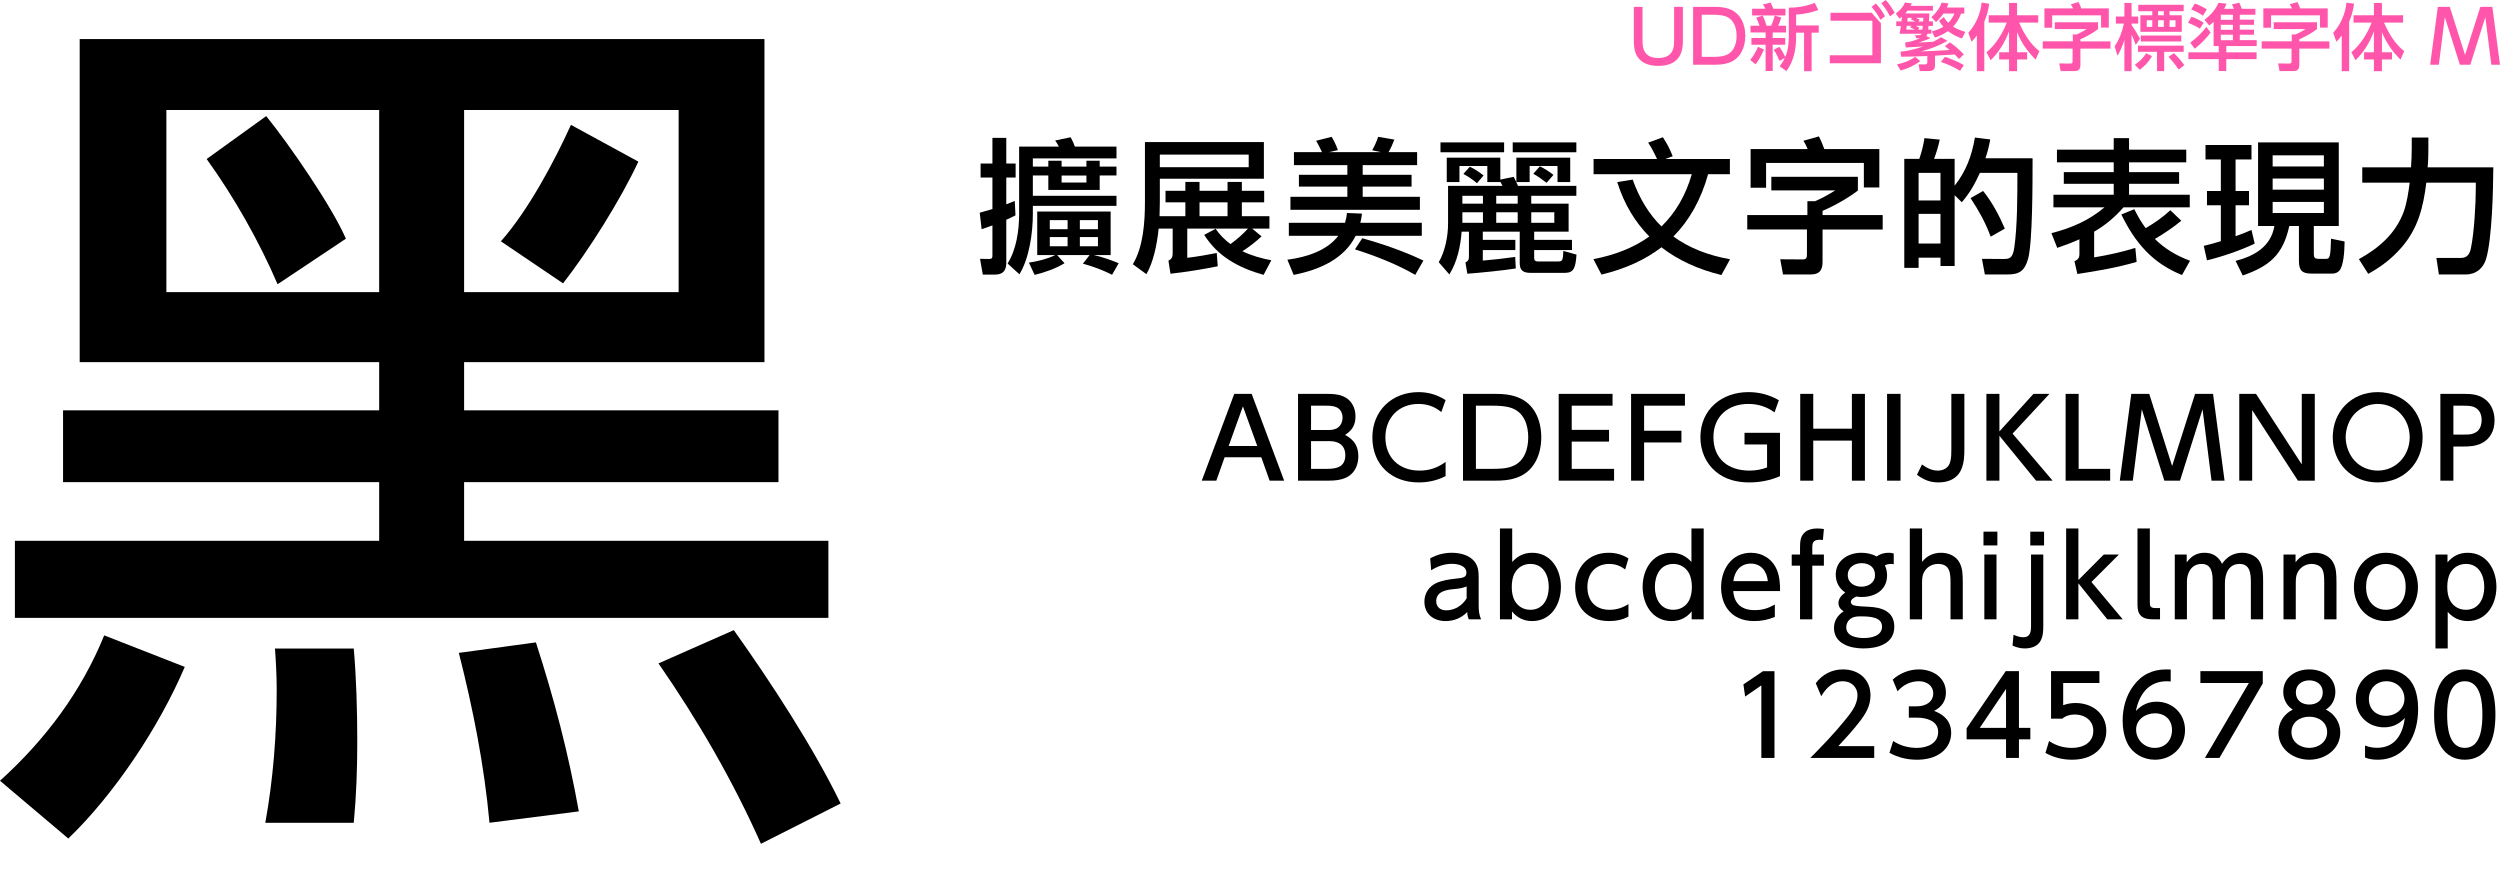 <svg fill="none" height="165" viewBox="0 0 470 165" width="470" xmlns="http://www.w3.org/2000/svg"><path d="m0 0h470v165h-470z" fill="#fff"/><g fill="#000"><path d="m194.176 40.21v-1.509h15.722v-1.893h-15.722v-3.814h2.908v2.716h9.658v-2.716h3.156v-1.674h-3.156v-1.098h-2.496v1.098h-4.665v-1.098h-2.497v1.098h-2.908v-1.537h15.722v-2.222h-7.82c-.219-.604-.466-1.152-.796-1.756l-2.908.604c.274.384.494.768.686 1.152h-7.463v12.676c0 3.073-.521 6.695-2.168 9.301l2.223 2.03c1.866-3.046 2.524-7.82 2.524-11.359zm-4.994 9.192v-8.094c.631-.274 1.235-.549 1.729-.823l-.137-2.716c-.522.22-1.043.439-1.592.631v-5.021h1.756v-2.634h-1.756v-4.829h-2.606v4.829h-2.223v2.634h2.223v5.926c-.796.247-1.564.466-2.387.686l.356 3.1c.604-.192 1.29-.439 2.031-.713v5.515c0 .604-.028.796-.686.796l-1.646-.028.521 2.963h2.277c1.509 0 2.14-.741 2.14-2.223zm10.399-15.091v-1.317h4.665v1.317zm-4.582 5.46v8.176h3.402c-1.509.741-3.32 1.18-4.966 1.427l1.07 2.305c1.839-.439 4.034-1.207 5.625-2.195l-1.399-1.537h6.118l-1.262 1.619c1.976.549 3.649 1.18 5.488 2.085l1.234-2.167c-1.536-.631-3.1-1.18-4.692-1.537h3.183v-8.176zm2.36 1.619h3.347v1.701h-3.347zm9.054 0v1.701h-3.402v-1.701zm-9.054 4.911v-1.729h3.347v1.729zm9.054 0h-3.402v-1.729h3.402z"/><path d="m239.009 48.935c-1.866-.357-3.731-.878-5.433-1.701 1.263-.823 2.525-1.784 3.595-2.799l-1.756-1.454h3.237v-2.332h-5.185v-2.607h4.198v-2.168h-4.198v-1.674h-2.689v1.674h-5.268v-1.674h-2.662v1.674h-3.731v2.168h3.731v2.607h-4.856c.027-.905.055-1.783.055-2.607v-4.445h19.563v-6.887h-22.362v11.304c0 3.677-.302 8.396-2.277 11.661l2.551 1.866c1.317-2.277 1.976-5.46 2.305-8.561h2.634v4.637c0 .713-.164 1.043-.795 1.399l.384 2.442c2.634-.274 6.365-.878 8.889-1.399l-.192-2.497c-1.783.357-3.704.686-5.542.905v-5.488h11.414c-.988 1.07-2.113 2.058-3.292 2.908-1.071-.796-2.031-1.756-2.799-2.881l-2.14 1.152c2.634 4.143 6.53 6.201 11.167 7.518zm-4.253-19.865v2.36h-16.709v-2.36zm-3.978 8.972v2.607h-5.268v-2.607z"/><path d="m266.941 37h-10.756v-1.921h9.192v-2.222h-9.192v-1.811h10.234v-2.442h-5.378c.439-.741.796-1.564 1.098-2.36l-3.046-.521c-.301.905-.631 1.646-1.125 2.524l1.647.357h-9.768l1.674-.384c-.33-.933-.686-1.701-1.18-2.497l-2.909.741c.357.604.796 1.454 1.098 2.14h-5.268v2.442h10.042v1.811h-9.109v2.222h9.109v1.921h-10.701v2.442h24.338zm.356 7.326v-2.442h-11.551c.137-.549.247-1.125.302-1.728l-2.826-.11c-.055.658-.192 1.262-.357 1.838h-10.563v2.442h9.301c-2.085 2.744-5.817 4.006-9.576 4.5l1.18 2.854c5.049-.988 9.548-3.1 11.661-7.353zm-11.194.466-1.372 2.085c3.704 1.18 7.929 2.799 11.332 4.802l1.536-2.689c-3.512-1.701-7.792-3.183-11.496-4.198z"/><path d="m270.809 26.766v1.866h11.963v-1.866zm13.582 0v1.866h11.963v-1.866zm-9.603 16.792h1.372v4.609c0 .604-.083.878-.659 1.18l.357 2.113c2.277-.165 6.695-.604 9.109-.988l-.11-2.168c-1.92.274-4.115.521-6.091.686v-1.976h6.119v-1.921h-6.119v-1.536h6.942v5.927c0 1.427.741 1.811 2.03 1.811h6.503c1.646 0 1.975-.988 2.14-3.43l-2.469-.686c-.083 1.729-.137 1.976-.988 1.976h-3.649c-.494 0-.851-.055-.851-.658v-1.482h7.107v-1.921h-7.107v-1.536h6.475v-5.268h-7.024v-1.482h8.479v-1.866h-10.975c-.247-.604-.631-1.372-.796-1.701l-2.524.521v-4.116h-10.07v4.582h2.387v-3.018h5.241v3.018h2.442v-.082c.109.192.301.549.411.796h-10.234v7.079c0 2.332-.549 5.241-1.756 7.271l2.003 2.305c1.482-2.414 2.085-5.24 2.305-8.039zm10.289-13.911v4.582h2.497v-3.018h5.24v3.018h2.387v-4.582zm6.969 3.238c-.741-.604-1.674-1.18-2.552-1.619l-1.234 1.399c.74.412 1.81 1.152 2.496 1.701zm-13.143.11c-.85-.686-1.618-1.207-2.579-1.646l-1.207 1.344c.796.439 1.866 1.125 2.552 1.756zm6.421 3.814v1.482h-4.034v-1.482zm-6.53 0v1.482h-3.869v-1.482zm13.417 3.1v1.976h-4.336v-1.976zm-6.887 0v1.976h-4.034v-1.976zm-6.53 0v1.976h-3.869v-1.976z"/><path d="m325.245 48.743c-4.115-.741-7.682-2.113-10.645-4.28 3.018-3.046 5.185-6.942 6.53-11.716h4.088v-2.853h-12.155l1.399-.521c-.576-1.482-1.042-2.332-1.838-3.567l-2.771 1.015c.658.988 1.18 2.003 1.674 3.073h-11.936v2.853h18.466c-1.153 4.006-3.073 7.271-5.707 9.823-2.305-2.277-4.116-5.186-5.405-8.807l-2.909.466c1.317 4.198 3.402 7.573 6.036 10.234-2.908 2.085-6.447 3.485-10.508 4.253l1.509 2.908c4.445-1.07 8.204-2.771 11.277-5.131 3.183 2.469 6.996 4.17 11.277 5.213z"/><path d="m332.023 30.634h18.383v4.609h2.908v-7.216h-10.344c-.302-.796-.603-1.591-1.015-2.387l-2.908.823c.301.494.576 1.015.795 1.564h-10.728v7.271h2.909zm10.618 18.603v-6.091h11.304v-2.716h-11.304v-.796c2.195-.905 5.076-2.579 6.64-3.814v-2.579h-16.271v2.552h12.018c-1.235.768-2.387 1.427-3.786 2.03h-1.455v2.607h-11.304v2.716h11.222v4.747c0 .631-.165.878-.796.878l-4.225-.028.521 2.853h5.213c1.619 0 2.223-.768 2.223-2.36z"/><path d="m367.472 34.915v-5.048h-3.869c.522-1.427.741-2.14 1.07-3.622l-2.881-.274c-.219 1.454-.494 2.497-.96 3.896h-2.826v20.496h2.689v-1.921h4.115v1.564h2.662v-13.307l1.344 1.317c1.564-1.811 2.415-3.375 3.403-5.515h7.051c0 4.198 0 9.932-.576 13.993-.274 2.14-1.015 2.195-2.03 2.195l-4.061-.028.549 2.936h4.335c2.222 0 3.155-.741 3.786-2.908.851-2.991.851-14.24.851-18.932h-8.863c.439-1.29.659-2.222.906-3.539l-2.881-.357c-.604 3.457-1.646 6.283-3.814 9.054zm-2.662 2.771h-4.115v-5.186h4.115zm5.653-.439c1.591 2.414 2.771 4.527 3.786 7.244l2.661-1.509c-1.042-2.442-2.414-5.021-4.088-7.079zm-5.653 8.533h-4.115v-5.57h4.115z"/><path d="m401.687 49.237-.247-2.634c-2.333.741-5.323 1.399-7.738 1.783v-4.829c2.031-1.18 3.842-2.661 5.515-4.582h12.457v-2.36h-11.414v-2.058h9.411v-2.195h-9.411v-1.838h10.755v-2.387h-10.755v-2.168h-2.881v2.168h-10.673v2.387h10.673v1.838h-9.384v2.195h9.384v2.058h-11.332v2.36h9.603c-2.881 2.442-6.255 3.924-9.987 4.856l1.098 2.771c1.454-.494 2.853-1.015 4.17-1.619v2.771c0 .768-.274 1.043-.933 1.372l.549 2.387c3.759-.576 7.518-1.207 11.14-2.277zm10.042-.22c-2.689-.988-4.829-2.332-6.613-4.088 1.701-.988 3.622-2.305 4.967-3.43l-2.058-1.976c-1.454 1.344-2.964 2.387-4.637 3.375-.796-1.07-1.482-2.25-2.14-3.567l-2.442.988c2.579 5.295 5.844 9.164 11.414 11.387z"/><path d="m417.518 45.341c-1.043.329-2.113.631-3.21.878l.604 2.716c2.826-.658 6.365-1.893 8.972-3.128l-.604-2.579c-.988.439-1.975.823-2.991 1.18v-5.817h2.525v-2.689h-2.525v-5.926h2.991v-2.716h-8.643v2.716h2.881v5.926h-2.606v2.689h2.606zm6.997-18.575v15.722h3.073c-.659 3.869-3.759 5.652-7.299 6.558l1.345 2.744c5.076-1.756 7.573-3.924 8.752-9.301h1.811v6.558c0 1.756.576 2.387 2.305 2.387h4.033c.522 0 .961-.22 1.262-.549.769-.878.961-3.402.988-5.488l-2.551-.521c-.083 3.402-.247 3.786-.906 3.786h-1.427c-.795 0-.905-.302-.905-1.015v-5.158h4.692v-15.722zm12.374 2.442v2.085h-9.631v-2.085zm0 4.362v2.085h-9.631v-2.085zm0 4.39v2.085h-9.631v-2.085z"/><path d="m453.022 34.339c-.219 1.729-.548 3.951-1.152 5.542-1.509 4.061-4.692 6.804-8.396 8.835l1.756 2.771c2.47-1.372 4.418-2.853 6.283-4.994 3.101-3.594 4.061-7.545 4.637-12.155h9.302v.905c0 3.073-.302 8.396-.906 11.359-.219 1.097-.658 1.893-1.92 1.893h-4.583l.467 3.1h5.076c1.92 0 3.292-1.18 3.814-2.963 1.097-3.786 1.317-12.786 1.344-17.176h-12.347c.11-1.152.137-2.332.137-3.485v-2.113h-3.127v1.976c0 .933-.055 2.716-.138 3.622h-9.164v2.881z"/><path d="m237.123 85.962 1.564 4.404h2.737l-6.111-16.319h-3.272l-6.112 16.319h2.737l1.564-4.404zm-.761-2.12h-5.371l2.675-7.449z"/><path d="m244.029 74.047v16.319h5.556c1.317 0 2.798-.103 3.93-.823 1.317-.844 1.852-2.284 1.852-3.786 0-1.893-.823-3.107-2.49-3.992 1.358-.885 1.955-1.873 1.955-3.519 0-1.605-.782-3.107-2.325-3.745-1.05-.432-2.058-.453-3.169-.453zm2.448 2.223h2.902c.617 0 1.338.041 1.914.309.761.35 1.111 1.152 1.111 1.955 0 .7-.268 1.358-.823 1.811-.494.412-1.194.494-1.811.494h-3.293zm0 6.667h3.519c1.708 0 2.922.823 2.922 2.634 0 2.161-1.543 2.572-3.374 2.572h-3.067z"/><path d="m271.773 86.847c-1.523 1.091-3.025 1.626-4.898 1.626-3.807 0-6.42-2.408-6.42-6.276 0-3.663 2.531-6.256 6.214-6.256 1.647 0 3.005.473 4.301 1.523l.803-2.243c-1.564-1.008-3.231-1.502-5.083-1.502-5.001 0-8.684 3.478-8.684 8.519 0 5.165 3.622 8.458 8.704 8.458 1.77 0 3.499-.37 5.063-1.194z"/><path d="m275.045 90.366h5.906c1.543 0 2.881-.082 4.342-.617 3.169-1.173 4.465-4.363 4.465-7.532 0-3.231-1.296-6.359-4.486-7.552-1.399-.514-2.675-.617-4.157-.617h-6.07zm2.428-2.222v-11.874h3.107c1.173 0 2.387.041 3.519.411 2.408.803 3.21 3.21 3.21 5.536 0 2.202-.741 4.568-2.963 5.433-1.214.473-2.572.494-3.869.494z"/><path d="m295.483 80.818v-4.548h7.676v-2.223h-10.125v16.319h10.413v-2.222h-7.964v-5.124h7.017v-2.202z"/><path d="m309.092 80.982v-4.712h7.676v-2.223h-10.125v16.319h2.449v-7.182h7.017v-2.202z"/><path d="m334.637 89.522v-8.149h-6.668v2.181h4.239v4.322c-1.09.411-2.14.597-3.313.597-3.951 0-6.77-2.161-6.77-6.297 0-3.91 2.778-6.235 6.564-6.235 1.832 0 3.437.514 4.919 1.585l.823-2.284c-1.811-1.029-3.663-1.523-5.742-1.523-5 0-9.013 3.272-9.013 8.478 0 2.49.947 4.836 2.881 6.462 1.79 1.502 3.992 2.037 6.297 2.037 2.017 0 3.93-.37 5.783-1.173z"/><path d="m340.892 80.591v-6.544h-2.448v16.319h2.448v-7.532h7.265v7.532h2.448v-16.319h-2.448v6.544z"/><path d="m354.771 74.047v16.319h2.531v-16.319z"/><path d="m366.853 74.047v10.351c0 .803 0 1.626-.206 2.408-.288 1.152-1.255 1.667-2.366 1.667-1.091 0-2.079-.514-2.943-1.152l-.947 1.934c1.297.967 2.449 1.44 4.075 1.44 1.77 0 3.457-.658 4.218-2.366.597-1.338.618-2.675.618-4.095v-10.186z"/><path d="m375.891 81.106v-7.058h-2.449v16.319h2.449v-8.437l6.894 8.437h3.107l-7.532-8.849 6.935-7.47h-3.004z"/><path d="m388.336 74.047v16.319h8.376v-2.222h-5.927v-14.096z"/><path d="m409.841 90.366 4.239-13.417 1.687 13.417h2.449l-2.161-16.319h-3.375l-4.321 13.561-4.301-13.561h-3.375l-2.16 16.319h2.448l1.688-13.417 4.239 13.417z"/><path d="m420.983 74.047v16.319h2.428v-13.252l8.601 13.252h3.169v-16.319h-2.448v13.252l-8.602-13.252z"/><path d="m438.556 82.197c0 4.877 3.561 8.499 8.438 8.499 4.897 0 8.457-3.622 8.457-8.499 0-4.856-3.56-8.478-8.457-8.478-4.877 0-8.438 3.622-8.438 8.478zm2.429 0c0-1.564.617-3.313 1.728-4.445 1.132-1.152 2.675-1.811 4.301-1.811 3.478 0 6.009 2.84 6.009 6.256s-2.531 6.276-6.009 6.276c-1.626 0-3.19-.638-4.301-1.811-1.09-1.152-1.728-2.881-1.728-4.465z"/><path d="m458.79 74.047v16.319h2.448v-6.42h1.708c1.214 0 2.346-.041 3.478-.556 1.77-.823 2.552-2.469 2.552-4.363 0-1.482-.515-2.963-1.708-3.91-1.235-.967-2.573-1.07-4.075-1.07zm2.448 7.655v-5.433h1.832c.617 0 1.276 0 1.872.185 1.132.37 1.605 1.358 1.605 2.49 0 .885-.267 1.852-1.07 2.325-.699.411-1.193.432-2.407.432z"/><path d="m275.852 115.053c0 .514.062.905.288 1.379h2.305c-.37-.823-.453-1.667-.453-2.552v-5.206c0-1.153-.061-2.243-.843-3.169-.988-1.194-2.737-1.585-4.198-1.585s-2.799.35-4.075 1.05l.185 2.243c1.214-.762 2.47-1.214 3.91-1.214 1.07 0 2.717.329 2.717 1.687 0 .844-.618.967-2.099 1.111-1.091.103-2.573.35-3.581.823-1.358.638-2.222 1.935-2.222 3.478 0 2.367 1.749 3.663 3.992 3.663 1.543 0 2.984-.576 4.074-1.708zm-.123-2.572c-.782 1.337-2.243 2.263-3.828 2.263-1.07 0-1.893-.576-1.893-1.728 0-1.852 1.975-2.14 3.313-2.264.905-.082 1.461-.144 2.408-.494z"/><path d="m284.253 114.95c.968 1.194 2.243 1.811 3.787 1.811 3.58 0 5.412-3.148 5.412-6.42s-1.832-6.421-5.412-6.421c-1.523 0-2.758.618-3.745 1.729v-6.297h-2.305v17.08h2.263zm-.041-4.609c0-.885.124-1.852.576-2.634.618-1.091 1.667-1.688 2.923-1.688 2.448 0 3.457 2.161 3.457 4.322 0 2.16-1.009 4.3-3.457 4.3-1.256 0-2.305-.596-2.923-1.666-.452-.782-.576-1.75-.576-2.634z"/><path d="m306.148 113.571c-1.111.7-2.222 1.07-3.56 1.07-2.654 0-4.156-1.687-4.156-4.3 0-2.511 1.522-4.322 4.115-4.322 1.132 0 2.099.35 2.984 1.05l.617-2.079c-1.152-.741-2.366-1.07-3.745-1.07-3.807 0-6.276 2.778-6.276 6.503 0 3.91 2.49 6.338 6.379 6.338 1.297 0 2.469-.226 3.642-.844z"/><path d="m318.031 114.95v1.482h2.263v-17.08h-2.304v6.297c-1.009-1.111-2.243-1.729-3.745-1.729-3.602 0-5.433 3.149-5.433 6.421s1.831 6.42 5.433 6.42c1.543 0 2.819-.617 3.786-1.811zm.041-4.609c0 .884-.144 1.852-.576 2.634-.597 1.07-1.688 1.666-2.922 1.666-2.449 0-3.457-2.14-3.457-4.3 0-2.161 1.008-4.322 3.457-4.322 1.234 0 2.305.597 2.922 1.688.432.782.576 1.749.576 2.634z"/><path d="m333.67 115.979v-2.325c-1.296.72-2.305 1.049-3.807 1.049-2.387 0-3.827-1.152-4.013-3.58h8.808c0-1.338-.082-2.717-.597-3.972-.823-2.017-2.696-3.231-4.877-3.231-3.663 0-5.618 3.128-5.618 6.503 0 1.338.33 2.799 1.091 3.91 1.214 1.77 3.066 2.428 5.144 2.428 1.4 0 2.593-.247 3.869-.782zm-7.799-6.729c.206-1.831 1.317-3.293 3.272-3.293 1.975 0 3.025 1.462 3.21 3.293z"/><path d="m340.71 104.249v-1.214c0-.802.021-1.564 1.4-1.564.205 0 .432.021.596.042l.186-2.058c-.412-.062-.824-.103-1.235-.103-.761 0-1.605.144-2.223.617-.967.741-1.028 1.852-1.028 2.963v1.317h-1.564v2.099h1.564v10.084h2.304v-10.084h2.182v-2.099z"/><path d="m352.794 104.62c-.843-.494-1.893-.7-2.86-.7-2.449 0-4.815 1.42-4.815 4.116 0 1.379.617 2.593 1.79 3.354-.659.473-1.276 1.111-1.276 1.976 0 .761.391 1.173.967 1.564-1.111.72-1.811 1.769-1.811 3.107 0 3.004 3.066 3.869 5.536 3.869 2.654 0 5.803-.844 5.803-4.075 0-3.025-2.531-3.663-4.918-3.766-.967-.041-2.079-.082-2.717-.267-.288-.083-.535-.309-.535-.638 0-.473.638-.844 1.029-1.009.432.062.7.083 1.05.083 2.469 0 4.733-1.317 4.733-4.034 0-.658-.124-1.317-.412-1.913.371-.186.741-.268 1.173-.268.185 0 .309.021.494.062v-2.017c-.35-.123-.597-.144-.988-.144-.802 0-1.584.227-2.243.7zm-2.387 15.331c-1.317 0-3.313-.309-3.313-2.038 0-.576.268-1.152.72-1.522.474-.391 1.05-.515 1.914-.515 1.79 0 4.095.103 4.095 1.934 0 1.75-2.037 2.141-3.416 2.141zm-.411-14.076c1.358 0 2.51.741 2.51 2.223 0 1.44-1.235 2.201-2.572 2.201-1.297 0-2.552-.74-2.552-2.181 0-1.461 1.255-2.243 2.614-2.243z"/><path d="m361.346 116.432v-6.894c0-.844.061-1.543.555-2.264.556-.802 1.461-1.255 2.429-1.255 2.284 0 2.366 1.749 2.366 3.519v6.894h2.305v-6.853c0-1.708-.062-2.675-.556-3.704-.638-1.317-2.078-1.955-3.498-1.955-1.482 0-2.675.556-3.601 1.708v-6.276h-2.305v17.08z"/><path d="m375.506 99.949h-2.613v2.592h2.613zm-.165 4.3h-2.284v12.183h2.284z"/><path d="m384.14 104.249h-2.305v13.52c0 1.029-.165 2.038-1.441 2.038-.679 0-1.234-.206-1.852-.474l-.185 2.038c.782.349 1.461.535 2.326.535 1.172 0 2.428-.391 2.983-1.503.474-.926.474-1.955.474-2.963zm.144-4.3h-2.593v2.592h2.593z"/><path d="m390.739 109.044v-9.692h-2.305v17.08h2.305v-6.77l5.432 6.77h2.902l-5.886-7.017 5.165-5.166h-2.839z"/><path d="m406.085 114.312h-.905c-.906 0-1.009-.391-1.009-1.049v-13.911h-2.325v14.034c0 .844 0 1.749.659 2.387.617.597 1.522.659 2.346.659h1.234z"/><path d="m418.284 116.432v-6.812c0-1.749.7-3.601 2.758-3.601 1.996 0 2.119 1.873 2.119 3.396v7.017h2.305v-7.203c0-1.173-.041-2.346-.535-3.416-.597-1.275-2.037-1.893-3.375-1.893-1.626 0-2.922.741-3.807 2.079-.658-1.359-1.749-2.079-3.292-2.079-1.462 0-2.511.638-3.355 1.811v-1.482h-2.243v12.183h2.284v-7.12c0-1.667.885-3.293 2.758-3.293 1.975 0 2.078 1.873 2.078 3.375v7.038z"/><path d="m431.605 116.432v-6.894c0-.844.062-1.543.556-2.264.555-.802 1.461-1.255 2.428-1.255.7 0 1.42.227 1.873.803.493.638.493 1.934.493 2.716v6.894h2.305v-6.853c0-1.914-.103-2.778-.555-3.704-.638-1.317-2.079-1.955-3.499-1.955-1.502 0-2.757.576-3.642 1.791v-1.462h-2.264v12.183z"/><path d="m442.535 110.341c0 3.518 2.345 6.42 6.008 6.42s6.03-2.902 6.03-6.42c0-3.519-2.387-6.421-6.03-6.421-3.642 0-6.008 2.902-6.008 6.421zm2.284 0c0-1.07.247-2.182.946-3.025.679-.824 1.708-1.297 2.778-1.297s2.099.473 2.799 1.297c.7.843.926 1.955.926 3.025s-.247 2.181-.926 3.025c-.679.843-1.729 1.275-2.799 1.275s-2.099-.452-2.778-1.275c-.699-.844-.946-1.955-.946-3.025z"/><path d="m460.129 105.731v-1.482h-2.264v17.657h2.305v-6.874c.988 1.112 2.222 1.729 3.745 1.729 3.581 0 5.412-3.148 5.412-6.42s-1.831-6.421-5.412-6.421c-1.543 0-2.819.618-3.786 1.811zm-.041 4.61c0-.885.123-1.852.576-2.634.617-1.07 1.687-1.688 2.922-1.688 2.449 0 3.457 2.161 3.457 4.322 0 2.16-1.008 4.3-3.457 4.3-1.255 0-2.305-.596-2.922-1.666-.453-.782-.576-1.75-.576-2.634z"/><path d="m327.758 128.669.329 2.284 3.046-2.099v13.643h2.469v-16.318h-2.161z"/><path d="m341.363 128.443 1.029 2.448c.885-1.522 2.161-2.819 4.054-2.819 1.564 0 2.758 1.05 2.758 2.655 0 1.811-1.276 3.354-2.367 4.692-2.016 2.49-4.239 4.794-6.503 7.078h12.018v-2.222h-6.75c1.379-1.482 2.758-2.984 3.993-4.589 1.173-1.523 2.057-2.984 2.057-4.959 0-3.025-2.222-4.877-5.165-4.877-2.099 0-3.868.926-5.124 2.593z"/><path d="m363.612 133.649c1.42-.741 2.222-1.832 2.222-3.457 0-2.84-2.49-4.342-5.083-4.342-1.811 0-3.56.699-4.918 1.913l.906 2.202c1.049-1.193 2.407-1.893 4.033-1.893 1.379 0 2.675.782 2.675 2.284 0 1.688-1.543 2.429-3.025 2.429h-1.564v2.14h1.626c1.687 0 3.889.596 3.889 2.675 0 2.202-2.12 3.004-3.972 3.004-1.625 0-3.148-.411-4.486-1.296l-.699 2.222c1.646.885 3.313 1.297 5.185 1.297 1.647 0 3.355-.35 4.672-1.4 1.111-.884 1.749-2.181 1.749-3.601 0-2.202-1.276-3.436-3.21-4.177z"/><path d="m379.563 142.497v-3.498h2.14v-2.161h-2.14v-10.659h-2.49l-7.346 10.742v2.078h7.408v3.498zm-7.367-5.659 4.939-7.325v7.325z"/><path d="m394.691 126.179h-9.095v8.931h2.119c.638-.556 1.502-.782 2.346-.782 1.852 0 3.478 1.091 3.478 3.066 0 2.305-1.996 3.21-4.013 3.21-1.564 0-3.004-.411-4.301-1.296l-.679 2.243c1.564.864 3.21 1.276 4.98 1.276 1.708 0 3.437-.391 4.733-1.544 1.132-.987 1.729-2.366 1.729-3.868 0-3.272-2.655-5.248-5.762-5.248-.865 0-1.544.124-2.346.412v-4.178h6.811z"/><path d="m408.091 128.113v-2.243c-.268 0-.535-.02-.823-.02-2.655 0-4.692 1.008-6.256 3.169-1.358 1.872-1.955 4.177-1.955 6.441 0 1.481.267 3.107.967 4.424 1.008 1.873 3.005 2.943 5.104 2.943 3.169 0 5.659-2.367 5.659-5.577 0-3.046-2.305-5.33-5.33-5.33-1.585 0-2.84.597-3.91 1.749.617-3.127 2.387-5.597 5.824-5.597.246 0 .493.021.72.041zm-3.025 12.491c-1.914 0-3.478-1.502-3.478-3.436 0-1.914 1.77-3.066 3.54-3.066 1.893 0 3.21 1.214 3.21 3.127 0 1.976-1.276 3.375-3.272 3.375z"/><path d="m413.671 126.179v2.222h9.116l-8.273 14.096h2.737l8.149-14.013v-2.305z"/><path d="m437.257 133.402c1.152-.7 1.79-1.976 1.79-3.313 0-2.778-2.346-4.239-4.898-4.239s-4.897 1.461-4.897 4.239c0 1.337.638 2.613 1.79 3.313-1.667.823-2.696 2.428-2.696 4.301 0 3.169 2.84 5.124 5.803 5.124s5.824-1.955 5.824-5.124c0-1.873-1.05-3.478-2.716-4.301zm-3.108 7.202c-1.708 0-3.354-1.111-3.354-2.942 0-1.914 1.605-2.922 3.354-2.922s3.354 1.008 3.354 2.922c0 1.831-1.646 2.942-3.354 2.942zm0-8.149c-1.399 0-2.531-.782-2.531-2.284 0-1.461 1.152-2.263 2.531-2.263s2.531.802 2.531 2.263c0 1.502-1.131 2.284-2.531 2.284z"/><path d="m444.627 140.152v2.263c.761.309 1.523.412 2.346.412 5.412 0 7.634-4.774 7.634-9.528 0-1.482-.226-3.19-.926-4.507-1.008-1.913-2.943-2.942-5.083-2.942-3.21 0-5.7 2.346-5.7 5.597 0 3.046 2.264 5.289 5.309 5.289 1.626 0 2.799-.597 3.91-1.75-.411 3.025-1.811 5.598-5.227 5.598-.782 0-1.543-.124-2.263-.432zm4.012-12.08c1.914 0 3.396 1.379 3.396 3.293 0 1.913-1.626 3.21-3.478 3.21s-3.21-1.255-3.21-3.149c0-1.913 1.379-3.354 3.292-3.354z"/><path d="m463.377 142.827c1.893 0 3.416-.823 4.445-2.408 1.09-1.687 1.317-4.116 1.317-6.091 0-2.037-.227-4.424-1.359-6.153-.987-1.523-2.613-2.325-4.403-2.325-1.832 0-3.437.802-4.425 2.366-1.09 1.708-1.337 4.136-1.337 6.112 0 2.017.226 4.404 1.337 6.112 1.029 1.584 2.573 2.387 4.425 2.387zm0-2.223c-3.046 0-3.313-4.012-3.313-6.276 0-2.243.267-6.256 3.313-6.256 3.045 0 3.313 4.013 3.313 6.256 0 2.264-.247 6.276-3.313 6.276z"/></g><path d="m314.735 1.29v6.269c0 .631-.027 1.344-.288 1.921-.507 1.111-1.564 1.427-2.689 1.427-1.111 0-2.181-.316-2.675-1.427-.26-.576-.288-1.29-.288-1.921v-6.269h-1.632v6.366c0 .878.068 1.783.452 2.593.782 1.646 2.456 2.14 4.157 2.14 1.688 0 3.361-.494 4.143-2.14.384-.809.467-1.715.467-2.593v-6.366z" fill="#f5a"/><path d="m318.308 12.169h3.937c1.029 0 1.921-.055 2.895-.412 2.113-.782 2.977-2.908 2.977-5.021 0-2.154-.864-4.239-2.991-5.035-.932-.343-1.783-.412-2.771-.412h-4.047zm1.619-1.482v-7.916h2.072c.781 0 1.591.027 2.345.274 1.606.535 2.141 2.14 2.141 3.69 0 1.468-.494 3.046-1.976 3.622-.809.316-1.715.329-2.579.329z" fill="#f5a"/><path d="m335.665 1.646h-2.277c-.164-.425-.274-.686-.535-1.166l-1.427.37c.22.316.343.508.48.796h-2.51v1.262h6.269zm-1.152 7.161-1.07.549c.521.727.768 1.276 1.111 2.085l1.002-.562c-.247.535-.576 1.07-.988 1.591l1.276.892c1.454-1.948 1.824-4.225 1.824-6.599v-.617h1.496v7.244h1.413v-7.244h1.344v-1.358h-4.253v-2.044c1.427-.096 2.826-.37 4.171-.864l-.672-1.344c-1.441.604-3.169.905-4.87.905v5.323c0 1.399-.138 2.689-.673 3.937-.288-.631-.686-1.344-1.111-1.893zm1.111-.398v-1.262h-2.359v-1.043h2.51v-1.262h-1.481c.247-.494.425-1.015.589-1.55l-1.248-.357c-.165.659-.357 1.303-.672 1.907h-.851c-.192-.645-.425-1.303-.727-1.907l-1.221.384c.261.48.453 1.001.631 1.523h-1.701v1.262h2.84v1.043h-2.662v1.262h2.662v4.939h1.331v-4.939zm-3.992.905-1.125-.508c-.398.892-.837 1.715-1.468 2.469l1.015.823c.714-.947 1.098-1.729 1.578-2.785z" fill="#f5a"/><path d="m344.13 2.401v1.495h7.875v6.489h-7.999v1.509h9.604v-7.518l-1.756-1.976zm9.548-1.783c.741.864 1.111 1.454 1.646 2.456l.878-.672c-.507-.878-1.001-1.66-1.687-2.401zm-1.838.672c.768.878 1.125 1.399 1.674 2.428l.878-.672c-.549-.919-.988-1.605-1.729-2.387z" fill="#f5a"/><path d="m363.391 2.003v-.905h-4.198c.083-.151.179-.329.247-.466l-1.331-.151c-.26.768-.919 1.495-1.701 2.058l.7.96c.165-.11.315-.233.453-.357-.028.329-.055.604-.083.878h-.987v.864h.878c-.083.508-.165 1.001-.247 1.454h4.143c-.137.274-.302.274-.618.274h-.617l.233.576h.659c-.878.425-1.907.727-2.771.809l.137.933c1.097-.055 2.195-.123 3.292-.206-1.523.549-3.141.919-4.294.988l.137.96c1.647-.027 3.279-.069 4.912-.137v1.152c0 .329-.165.425-.467.425l-1.166-.014.22 1.262h1.646c.741 0 1.207-.261 1.207-1.015v-1.879c1.235-.069 2.483-.137 3.718-.22.261.261.508.549.768.851l.933-.851c-.754-.837-1.687-1.66-2.634-2.277l-.933.727c.33.233.631.466.919.7-1.824.123-3.566.22-5.377.274 2.03-.562 3.1-.988 4.966-1.976l-1.207-.7c-.481.316-.947.59-1.482.851-.905.069-1.921.123-2.757.151.644-.178 1.522-.494 2.236-.837l-.782-.37c.082-.11.164-.261.219-.453h.741v-.768h-.604c.014-.11.055-.508.069-.686h.823v-.864h-.754c.041-.604.068-1.18.082-1.482h-4.541c.151-.178.288-.357.425-.535zm6.105 3.992c-.851-.247-1.633-.549-2.318-.988.644-.672 1.152-1.495 1.495-2.456h.617v-1.139h-3.279c.11-.247.22-.508.316-.768l-1.29-.151c-.356 1.001-1.097 2.03-1.948 2.716l.878.947c.535-.48 1.002-1.015 1.4-1.605h2.071c-.302.713-.686 1.276-1.166 1.756-.302-.316-.59-.672-.823-1.084l-.905.7c.246.412.521.768.809 1.097-.617.384-1.345.672-2.168.892l.59 1.139c.906-.288 1.729-.686 2.442-1.207.755.59 1.619 1.029 2.621 1.399zm-10.248-2.36c.302.137.563.261.823.412h-1.495c.027-.233.055-.466.068-.7h.796zm1.66.069c-.261-.137-.48-.247-.727-.357h1.413c-.014.343-.027.562-.041.7h-.892zm-1.783 1.44c.288.123.603.274.891.425h-1.646c.041-.247.069-.425.11-.713h.823zm1.714.069c-.233-.137-.452-.247-.672-.357h1.317c-.013.261-.041.508-.068.713h-.81zm4.816 5.474-.769.96c1.345.453 2.401.919 3.609 1.674l.713-1.097c-1.18-.645-2.264-1.111-3.553-1.537zm-4.651.809-.96-.809c-1.015.755-2.209 1.152-3.416 1.427l.699 1.139c1.276-.343 2.621-.947 3.677-1.756z" fill="#f5a"/><path d="m377.275 4.253c-.769 2.003-2.127 4.212-3.814 5.57l.782 1.495c1.564-1.495 2.689-3.389 3.457-5.405v3.91h-1.852v1.358h1.852v2.209h1.509v-2.209h1.893v-1.358h-1.893v-3.773c.85 2.072 1.921 3.567 3.484 5.158l.714-1.591c-1.674-1.248-3.005-3.457-3.8-5.364h3.58v-1.386h-3.978v-2.318h-1.509v2.318h-3.828v1.386zm-5.625 2.415v6.722h1.399v-9.301c.467-1.139.768-2.168.919-3.389l-1.426-.206c-.179 2.003-1.112 4.198-2.497 5.666l.603 1.687c.412-.398.686-.727 1.002-1.18z" fill="#f5a"/><path d="m385.808 2.881h9.191v2.305h1.454v-3.608h-5.172c-.15-.398-.301-.796-.507-1.194l-1.454.412c.151.247.288.508.398.782h-5.365v3.635h1.455zm5.309 9.301v-3.046h5.652v-1.358h-5.652v-.398c1.097-.453 2.538-1.29 3.32-1.907v-1.29h-8.135v1.276h6.008c-.617.384-1.193.713-1.893 1.015h-.727v1.303h-5.652v1.358h5.611v2.373c0 .316-.082.439-.398.439l-2.113-.014.261 1.427h2.607c.809 0 1.111-.384 1.111-1.18z" fill="#f5a"/><path d="m401.516 8.451.809-1.166c-.494-.905-1.015-1.756-1.591-2.593v-.261h1.248v-1.317h-1.248v-2.565h-1.345v2.565h-1.605v1.317h1.509c-.315 1.523-.864 2.977-1.742 4.267l.535 1.783c.576-.988.988-1.976 1.303-3.004v5.899h1.345v-6.859c.302.631.562 1.29.782 1.934zm.48-7.545v1.194h2.634v.768h-2.236v3.114h7.778v-3.114h-2.304v-.768h2.661v-1.194zm4.801 1.194v.768h-1.083v-.768zm0 1.715v1.235h-1.083v-1.235zm2.195 0v1.235h-1.124v-1.235zm-4.362 0v1.235h-1.043v-1.235zm-2.168 2.867v1.111h7.614v-1.111zm8.067 3.059v-1.152h-8.588v1.152h3.581v3.635h1.344v-3.635zm-.947 3.334 1.07-.823c-.466-.672-1.344-1.715-1.961-2.25l-1.016.686c.728.768 1.317 1.495 1.907 2.387zm-5.007-2.524-1.111-.535c-.48.851-1.304 1.619-2.113 2.154l.919.947c.933-.686 1.743-1.536 2.305-2.565z" fill="#f5a"/><path d="m418.541 11.112h5.693v-1.276h-5.693v-1.18h5.72v-1.111h-3.182v-1.015h2.675v-.947h-2.675v-.919h2.675v-.96h-2.675v-.933h2.936v-1.111h-2.566c-.123-.384-.288-.796-.466-1.152l-1.386.329c.151.261.274.535.384.823h-1.852c.179-.316.343-.645.467-.974l-1.537-.151c-.521 1.303-1.523 2.346-2.62 3.196l.905 1.07c.275-.206.549-.439.81-.7v4.555h.974v1.18h-5.707v1.276h5.707v2.236h1.413zm-5.913-10.454-.686 1.125c.796.302 1.536.686 2.222 1.166l.714-1.18c-.714-.466-1.454-.823-2.25-1.111zm7.161 2.113v.947h-2.277v-.947zm-7.792.37-.631 1.139c.754.302 1.523.658 2.209 1.111l.713-1.111c-.713-.48-1.482-.851-2.291-1.139zm7.792 1.523v.933h-2.277v-.933zm-8.025 3.361.85 1.139c1.057-.823 2.236-2.003 2.977-3.059l-.796-1.043c-.864 1.139-1.893 2.113-3.031 2.963zm8.025-1.495v1.029h-2.277v-1.029z" fill="#f5a"/><path d="m426.964 2.881h9.192v2.305h1.454v-3.608h-5.172c-.151-.398-.302-.796-.508-1.194l-1.454.412c.151.247.288.508.398.782h-5.364v3.635h1.454zm5.309 9.301v-3.046h5.652v-1.358h-5.652v-.398c1.098-.453 2.538-1.29 3.32-1.907v-1.29h-8.135v1.276h6.009c-.618.384-1.194.713-1.893 1.015h-.727v1.303h-5.653v1.358h5.611v2.373c0 .316-.082.439-.397.439l-2.113-.014.26 1.427h2.607c.809 0 1.111-.384 1.111-1.18z" fill="#f5a"/><path d="m445.869 4.253c-.769 2.003-2.127 4.212-3.814 5.57l.782 1.495c1.564-1.495 2.689-3.389 3.457-5.405v3.91h-1.852v1.358h1.852v2.209h1.509v-2.209h1.893v-1.358h-1.893v-3.773c.851 2.072 1.921 3.567 3.485 5.158l.713-1.591c-1.674-1.248-3.005-3.457-3.8-5.364h3.58v-1.386h-3.978v-2.318h-1.509v2.318h-3.828v1.386zm-5.625 2.415v6.722h1.399v-9.301c.467-1.139.768-2.168.919-3.389l-1.426-.206c-.179 2.003-1.112 4.198-2.497 5.666l.603 1.687c.412-.398.686-.727 1.002-1.18z" fill="#f5a"/><path d="m464.417 12.169 2.826-8.945 1.125 8.945h1.632l-1.44-10.879h-2.25l-2.881 9.041-2.867-9.041h-2.25l-1.441 10.879h1.633l1.125-8.945 2.826 8.945z" fill="#f5a"/><path d="m155.736 116.157v-14.487h-68.484v-11.03h59.1v-13.499h-59.1v-9.054h56.466v-60.747h-128.737v60.747h56.302v9.054h-59.43v13.499h59.43v11.03h-68.484v14.487zm-68.484-95.483h40.333v34.242h-40.333zm-55.973 0h40.004v34.242h-40.004zm7.573 9.219c5.103 7.079 9.878 15.475 13.335 23.541l12.841-8.561c-2.634-6.091-10.701-17.779-14.981-23.047zm68.484-6.42c-3.128 6.914-8.067 16.133-13.17 21.895l11.688 7.902c4.774-6.091 10.866-15.804 14.158-22.883zm16.462 101.245c7.409 10.7 13.994 22.06 19.262 33.913l14.981-7.573c-5.104-10.536-13.17-22.883-20.085-32.596zm-104.208-5.268c-4.28 10.536-11.03 19.59-19.59 27.328l12.841 10.865c8.725-8.396 17.121-21.072 21.895-32.267zm66.673 3.292c2.634 10.372 4.774 21.072 5.762 31.938l16.792-2.141c-1.976-11.03-4.61-21.072-8.067-31.772zm-34.571-.823c.165 2.14.329 5.103.329 7.737 0 8.396-.658 16.792-2.14 25.024h16.627c.494-5.268.658-10.207.658-15.311 0-5.762-.165-11.688-.658-17.45z" fill="#000"/></svg>
